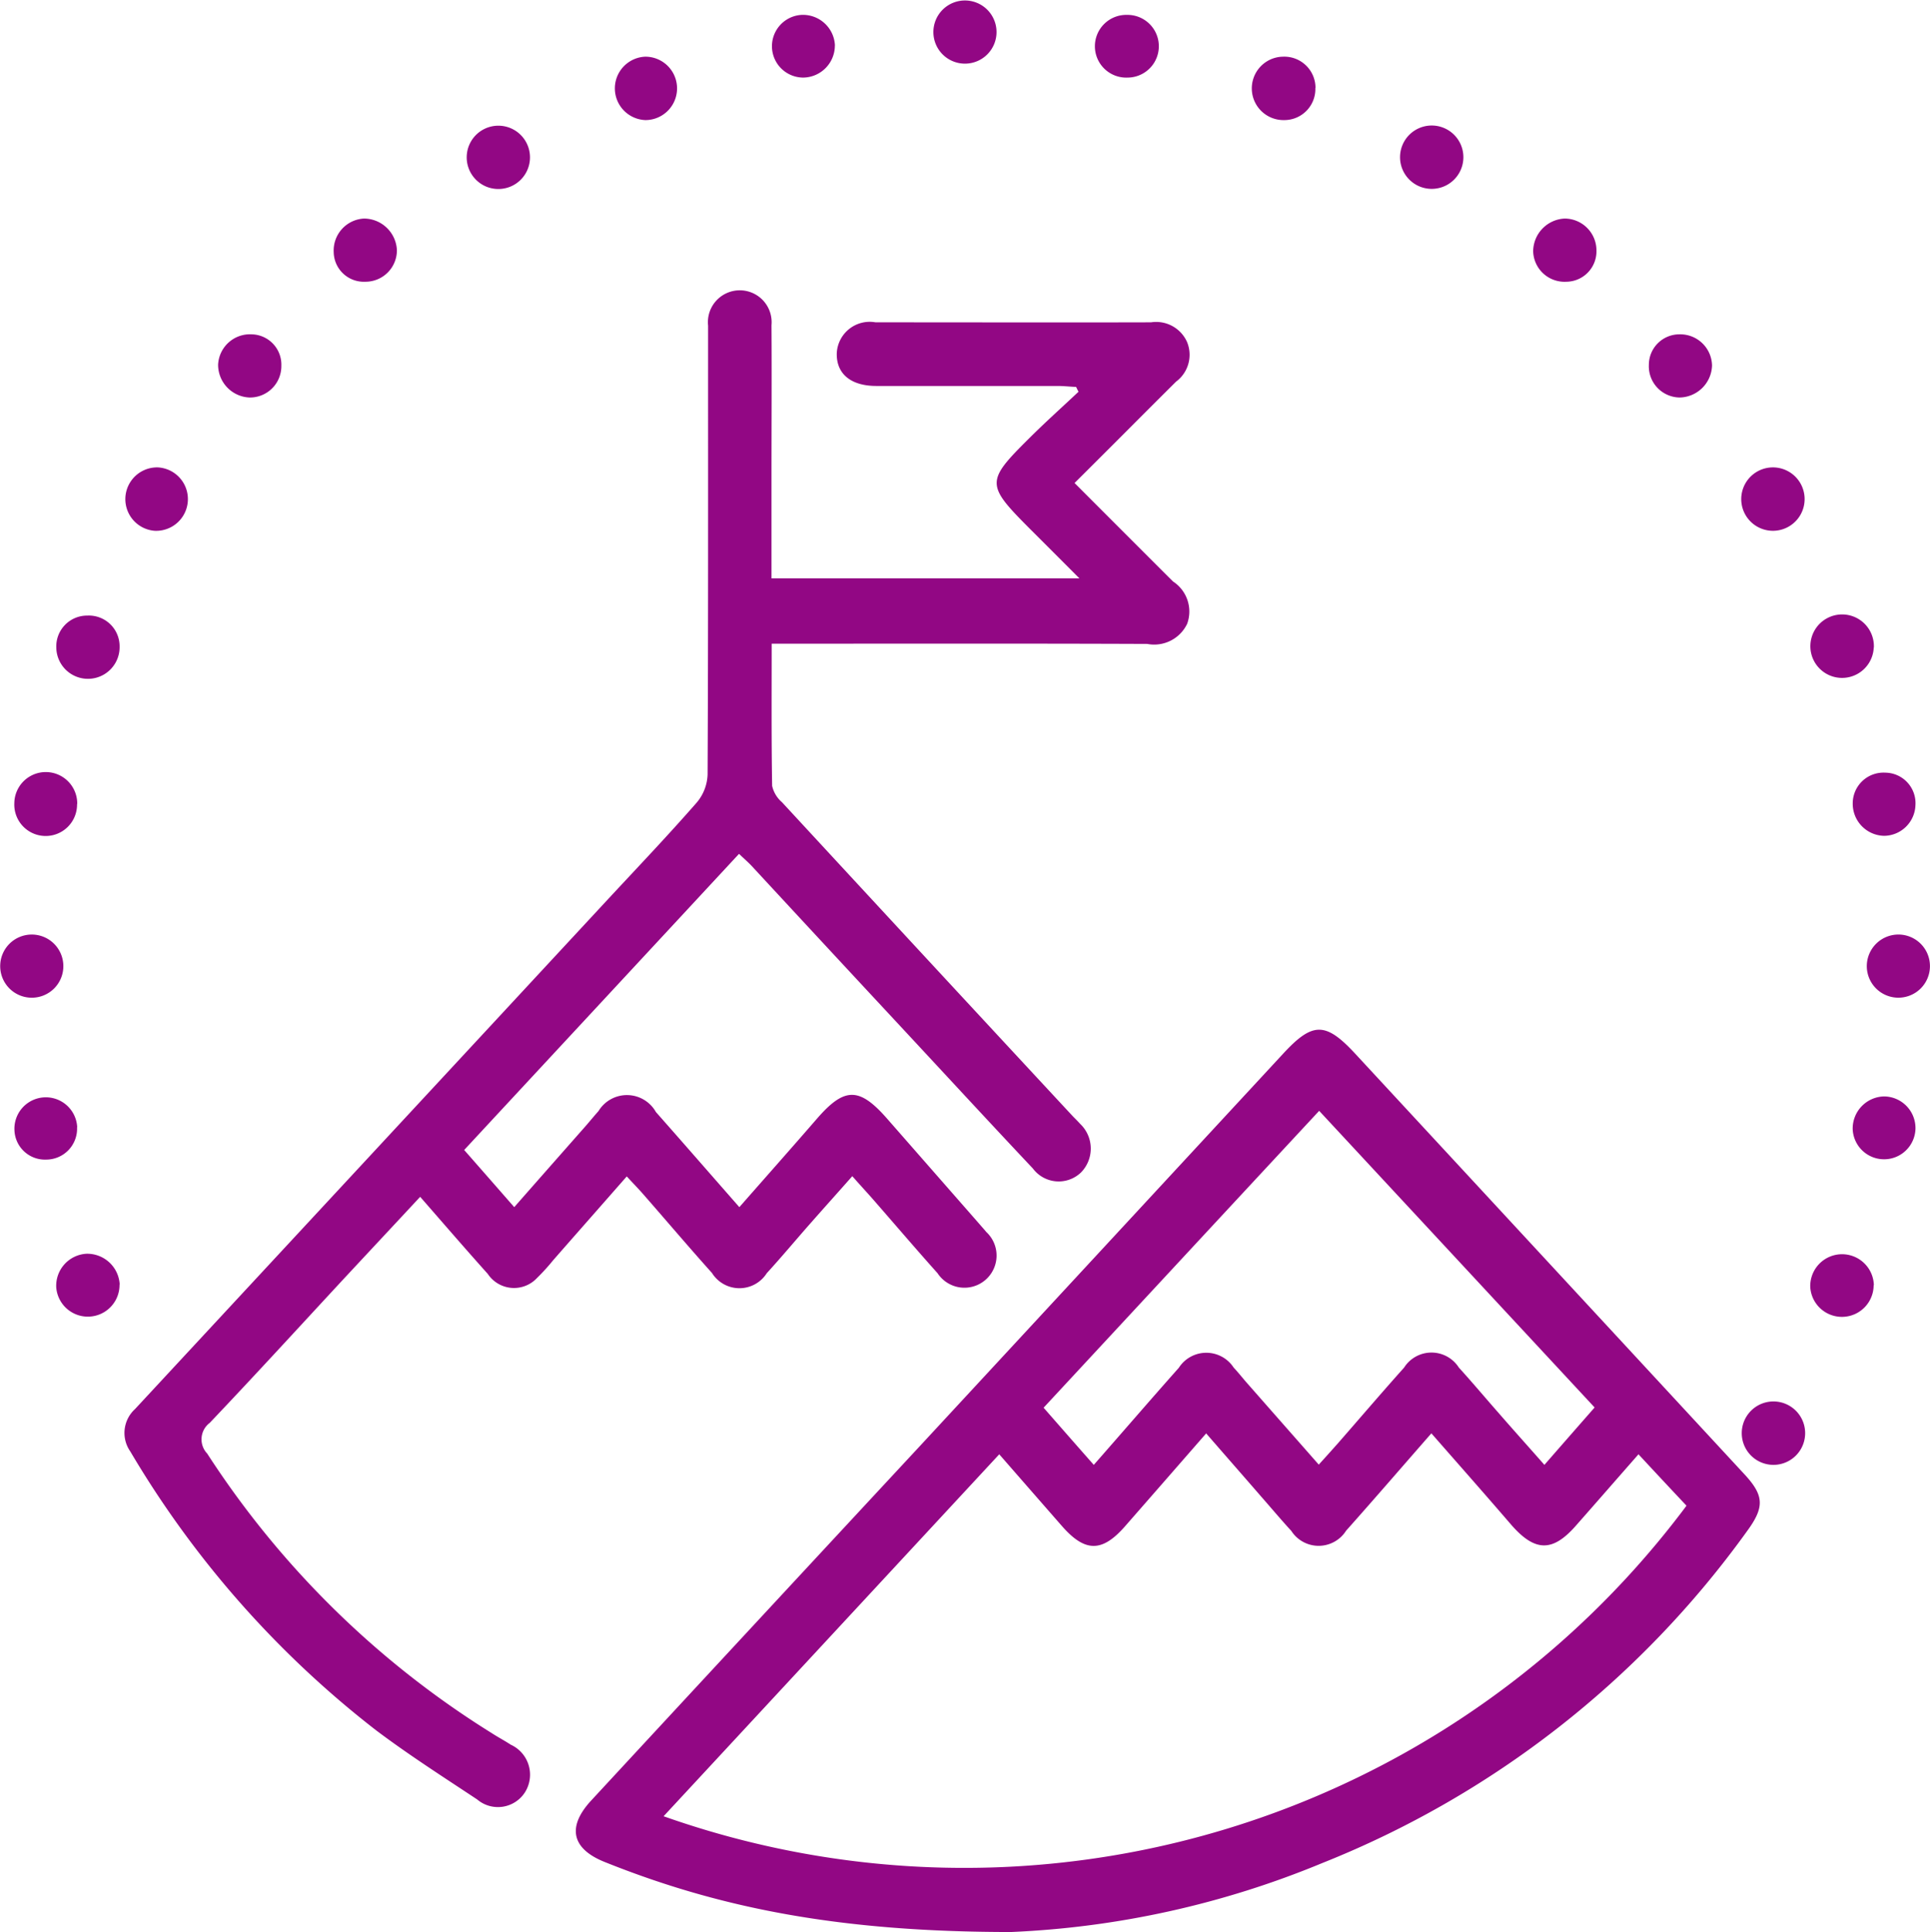<svg xmlns="http://www.w3.org/2000/svg" width="80.375" height="80.44" viewBox="0 0 80.375 80.44">
  <defs>
    <style>
      .cls-1 {
        fill: #920784;
        fill-rule: evenodd;
      }
    </style>
  </defs>
  <path id="形状_6" data-name="形状 6" class="cls-1" d="M497.813,3036.67c1.419,1.42,2.756,2.76,4.1,4.1a1.492,1.492,0,0,1,.59,1.76,1.521,1.521,0,0,1-1.663.84c-4.886-.02-9.772-0.01-14.659-0.01H485.2c0,2.02-.014,3.97.019,5.92a1.259,1.259,0,0,0,.409.68q6.057,6.555,12.126,13.09c0.1,0.1.2,0.2,0.29,0.3a1.419,1.419,0,0,1,.033,2.03,1.341,1.341,0,0,1-2-.17c-1.8-1.91-3.58-3.84-5.366-5.76q-3.165-3.4-6.329-6.82c-0.148-.16-0.313-0.3-0.542-0.52-3.822,4.12-7.613,8.2-11.446,12.33,0.694,0.79,1.351,1.54,2.085,2.38,1.019-1.16,1.989-2.26,2.959-3.36,0.184-.21.362-0.43,0.55-0.64a1.385,1.385,0,0,1,2.391.04c1.141,1.29,2.272,2.59,3.475,3.96,1.123-1.28,2.189-2.48,3.246-3.7,1.134-1.3,1.748-1.3,2.893,0l3.865,4.41c0.092,0.11.188,0.21,0.275,0.32a1.339,1.339,0,1,1-2.026,1.72c-0.913-1.02-1.8-2.06-2.7-3.09-0.255-.29-0.516-0.57-0.85-0.95-0.609.69-1.177,1.32-1.74,1.96-0.609.69-1.2,1.4-1.822,2.08a1.348,1.348,0,0,1-2.282-.01c-0.969-1.08-1.909-2.19-2.864-3.28-0.2-.23-0.409-0.44-0.684-0.74-1.052,1.2-2.058,2.34-3.065,3.49a8.629,8.629,0,0,1-.673.74,1.311,1.311,0,0,1-2.05-.17c-0.932-1.04-1.838-2.09-2.816-3.21-1.143,1.23-2.239,2.4-3.336,3.58-1.805,1.95-3.6,3.91-5.426,5.83a0.86,0.86,0,0,0-.107,1.28,38.03,38.03,0,0,0,11.851,11.64c0.261,0.17.531,0.31,0.789,0.48a1.373,1.373,0,0,1,.589,1.99,1.337,1.337,0,0,1-1.987.29c-1.419-.94-2.856-1.86-4.211-2.88a41.163,41.163,0,0,1-10.235-11.61,1.343,1.343,0,0,1,.195-1.76q9.831-10.59,19.662-21.19c1.254-1.35,2.523-2.68,3.738-4.07a1.915,1.915,0,0,0,.448-1.16c0.028-6.01.02-12.01,0.021-18.02,0-.22,0-0.45,0-0.67a1.327,1.327,0,1,1,2.64-.02c0.013,2.1,0,4.19,0,6.29v4.25h12.822c-0.747-.75-1.417-1.42-2.089-2.09-1.8-1.81-1.807-1.95-.013-3.73,0.671-.67,1.376-1.3,2.066-1.95-0.033-.06-0.066-0.13-0.1-0.2-0.259-.01-0.518-0.04-0.777-0.04h-7.539c-1.063,0-1.666-.5-1.652-1.35a1.373,1.373,0,0,1,1.613-1.3c3.825,0,7.65.01,11.475,0a1.408,1.408,0,0,1,1.5.82,1.393,1.393,0,0,1-.458,1.65C500.662,3033.82,499.283,3035.21,497.813,3036.67ZM495.171,3097c-7.092,0-12.095-.98-16.912-2.91-1.387-.55-1.6-1.46-0.571-2.57q6.831-7.38,13.672-14.74,7.573-8.175,15.14-16.35c1.228-1.33,1.768-1.33,3,0q8.112,8.76,16.218,17.52c0.812,0.88.832,1.36,0.108,2.35a40.033,40.033,0,0,1-17.7,13.83A38.083,38.083,0,0,1,495.171,3097Zm17.5-20.76c-1.235,1.41-2.381,2.74-3.549,4.05a1.353,1.353,0,0,1-2.282.01c-0.414-.45-0.808-0.92-1.212-1.38-0.763-.88-1.527-1.75-2.334-2.68-1.187,1.36-2.286,2.62-3.39,3.88-0.95,1.08-1.658,1.07-2.614-.02-0.858-.98-1.714-1.96-2.613-2.99-4.674,5.04-9.276,10-13.979,15.07a37.538,37.538,0,0,0,42.6-12.93c-0.688-.73-1.322-1.41-2-2.14-0.922,1.05-1.767,2.02-2.614,2.98-0.968,1.1-1.7,1.08-2.681-.04C514.936,3078.81,513.85,3077.58,512.675,3076.24Zm6.8-1.08L508,3062.81c-3.877,4.17-7.651,8.24-11.476,12.36,0.7,0.8,1.365,1.56,2.09,2.38,1.231-1.4,2.375-2.73,3.54-4.04a1.36,1.36,0,0,1,2.285-.01c0.189,0.2.36,0.42,0.544,0.63,0.985,1.12,1.971,2.24,3,3.41,0.319-.35.56-0.62,0.8-0.89,0.918-1.05,1.823-2.11,2.754-3.15a1.352,1.352,0,0,1,2.281,0c0.564,0.62,1.1,1.26,1.655,1.89,0.617,0.71,1.239,1.4,1.907,2.16C518.113,3076.71,518.77,3075.96,519.472,3075.16Zm-26.218-58.58a1.315,1.315,0,1,1-1.319,1.34A1.315,1.315,0,0,1,493.254,3016.58ZM454.38,3058.1a1.315,1.315,0,1,1,1.321-1.34A1.313,1.313,0,0,1,454.38,3058.1Zm77.782-2.63a1.315,1.315,0,1,1-1.356,1.3A1.318,1.318,0,0,1,532.162,3055.47Zm-57.027-32.36a1.318,1.318,0,1,1-2.635-.05A1.318,1.318,0,0,1,475.135,3023.11Zm38.871-.01a1.319,1.319,0,0,1-2.638.01A1.319,1.319,0,1,1,514.006,3023.1Zm-54.378,12.92a1.321,1.321,0,1,1-.123,2.64A1.322,1.322,0,0,1,459.628,3036.02Zm67.273,2.64a1.32,1.32,0,0,1-.008-2.64A1.32,1.32,0,1,1,526.9,3038.66Zm0.033,36.25a1.32,1.32,0,1,1-.031,2.64A1.32,1.32,0,0,1,526.934,3074.91Zm-3.92-41.8a1.3,1.3,0,0,1-1.284-1.36,1.272,1.272,0,0,1,1.278-1.27,1.324,1.324,0,0,1,1.353,1.3A1.374,1.374,0,0,1,523.014,3033.11Zm-4.79-7.45a1.328,1.328,0,0,1,1.324,1.34,1.266,1.266,0,0,1-1.254,1.29,1.307,1.307,0,0,1-1.382-1.26A1.375,1.375,0,0,1,518.224,3025.66Zm-48.632,1.31a1.308,1.308,0,0,1-1.322,1.32,1.254,1.254,0,0,1-1.31-1.23,1.332,1.332,0,0,1,1.262-1.4A1.378,1.378,0,0,1,469.592,3026.97Zm-6.146,6.14a1.363,1.363,0,0,1-1.3-1.37,1.329,1.329,0,0,1,1.4-1.26,1.263,1.263,0,0,1,1.234,1.31A1.306,1.306,0,0,1,463.446,3033.11Zm16.486-14.19a1.32,1.32,0,1,1,.015,2.64A1.321,1.321,0,0,1,479.932,3018.92ZM456.7,3042.19a1.28,1.28,0,0,1,1.344,1.29,1.318,1.318,0,0,1-2.636.05A1.283,1.283,0,0,1,456.7,3042.19Zm74.395,1.33a1.32,1.32,0,1,1-2.638-.11A1.321,1.321,0,0,1,531.1,3043.52Zm0.475,5.21a1.271,1.271,0,0,1,1.261,1.36,1.319,1.319,0,0,1-1.3,1.27,1.335,1.335,0,0,1-1.311-1.35A1.282,1.282,0,0,1,531.573,3048.73Zm-43.739-30.28a1.335,1.335,0,0,1-1.313,1.34,1.306,1.306,0,0,1-.073-2.61A1.333,1.333,0,0,1,487.834,3018.45Zm12.2,1.34a1.306,1.306,0,1,1-.034-2.61A1.305,1.305,0,0,1,500.038,3019.79Zm-43.759,30.25a1.307,1.307,0,1,1-2.612-.05A1.306,1.306,0,0,1,456.279,3050.04Zm0,13.45a1.287,1.287,0,0,1-1.287,1.35,1.27,1.27,0,0,1-1.32-1.22A1.306,1.306,0,1,1,456.278,3063.49Zm75.25-1.28a1.319,1.319,0,0,1,1.311,1.34,1.308,1.308,0,0,1-2.615.01A1.338,1.338,0,0,1,531.528,3062.21Zm-23.681-41.99a1.293,1.293,0,0,1-1.3,1.34,1.32,1.32,0,0,1-.053-2.64A1.3,1.3,0,0,1,507.847,3020.22Zm-49.8,49.82a1.32,1.32,0,0,1-2.636.12,1.336,1.336,0,0,1,1.254-1.4A1.355,1.355,0,0,1,458.048,3070.04Zm73.05,0.03a1.321,1.321,0,0,1-2.64.07A1.321,1.321,0,1,1,531.1,3070.07Z" transform="translate(-453.063 -3016.56)"/>
</svg>
